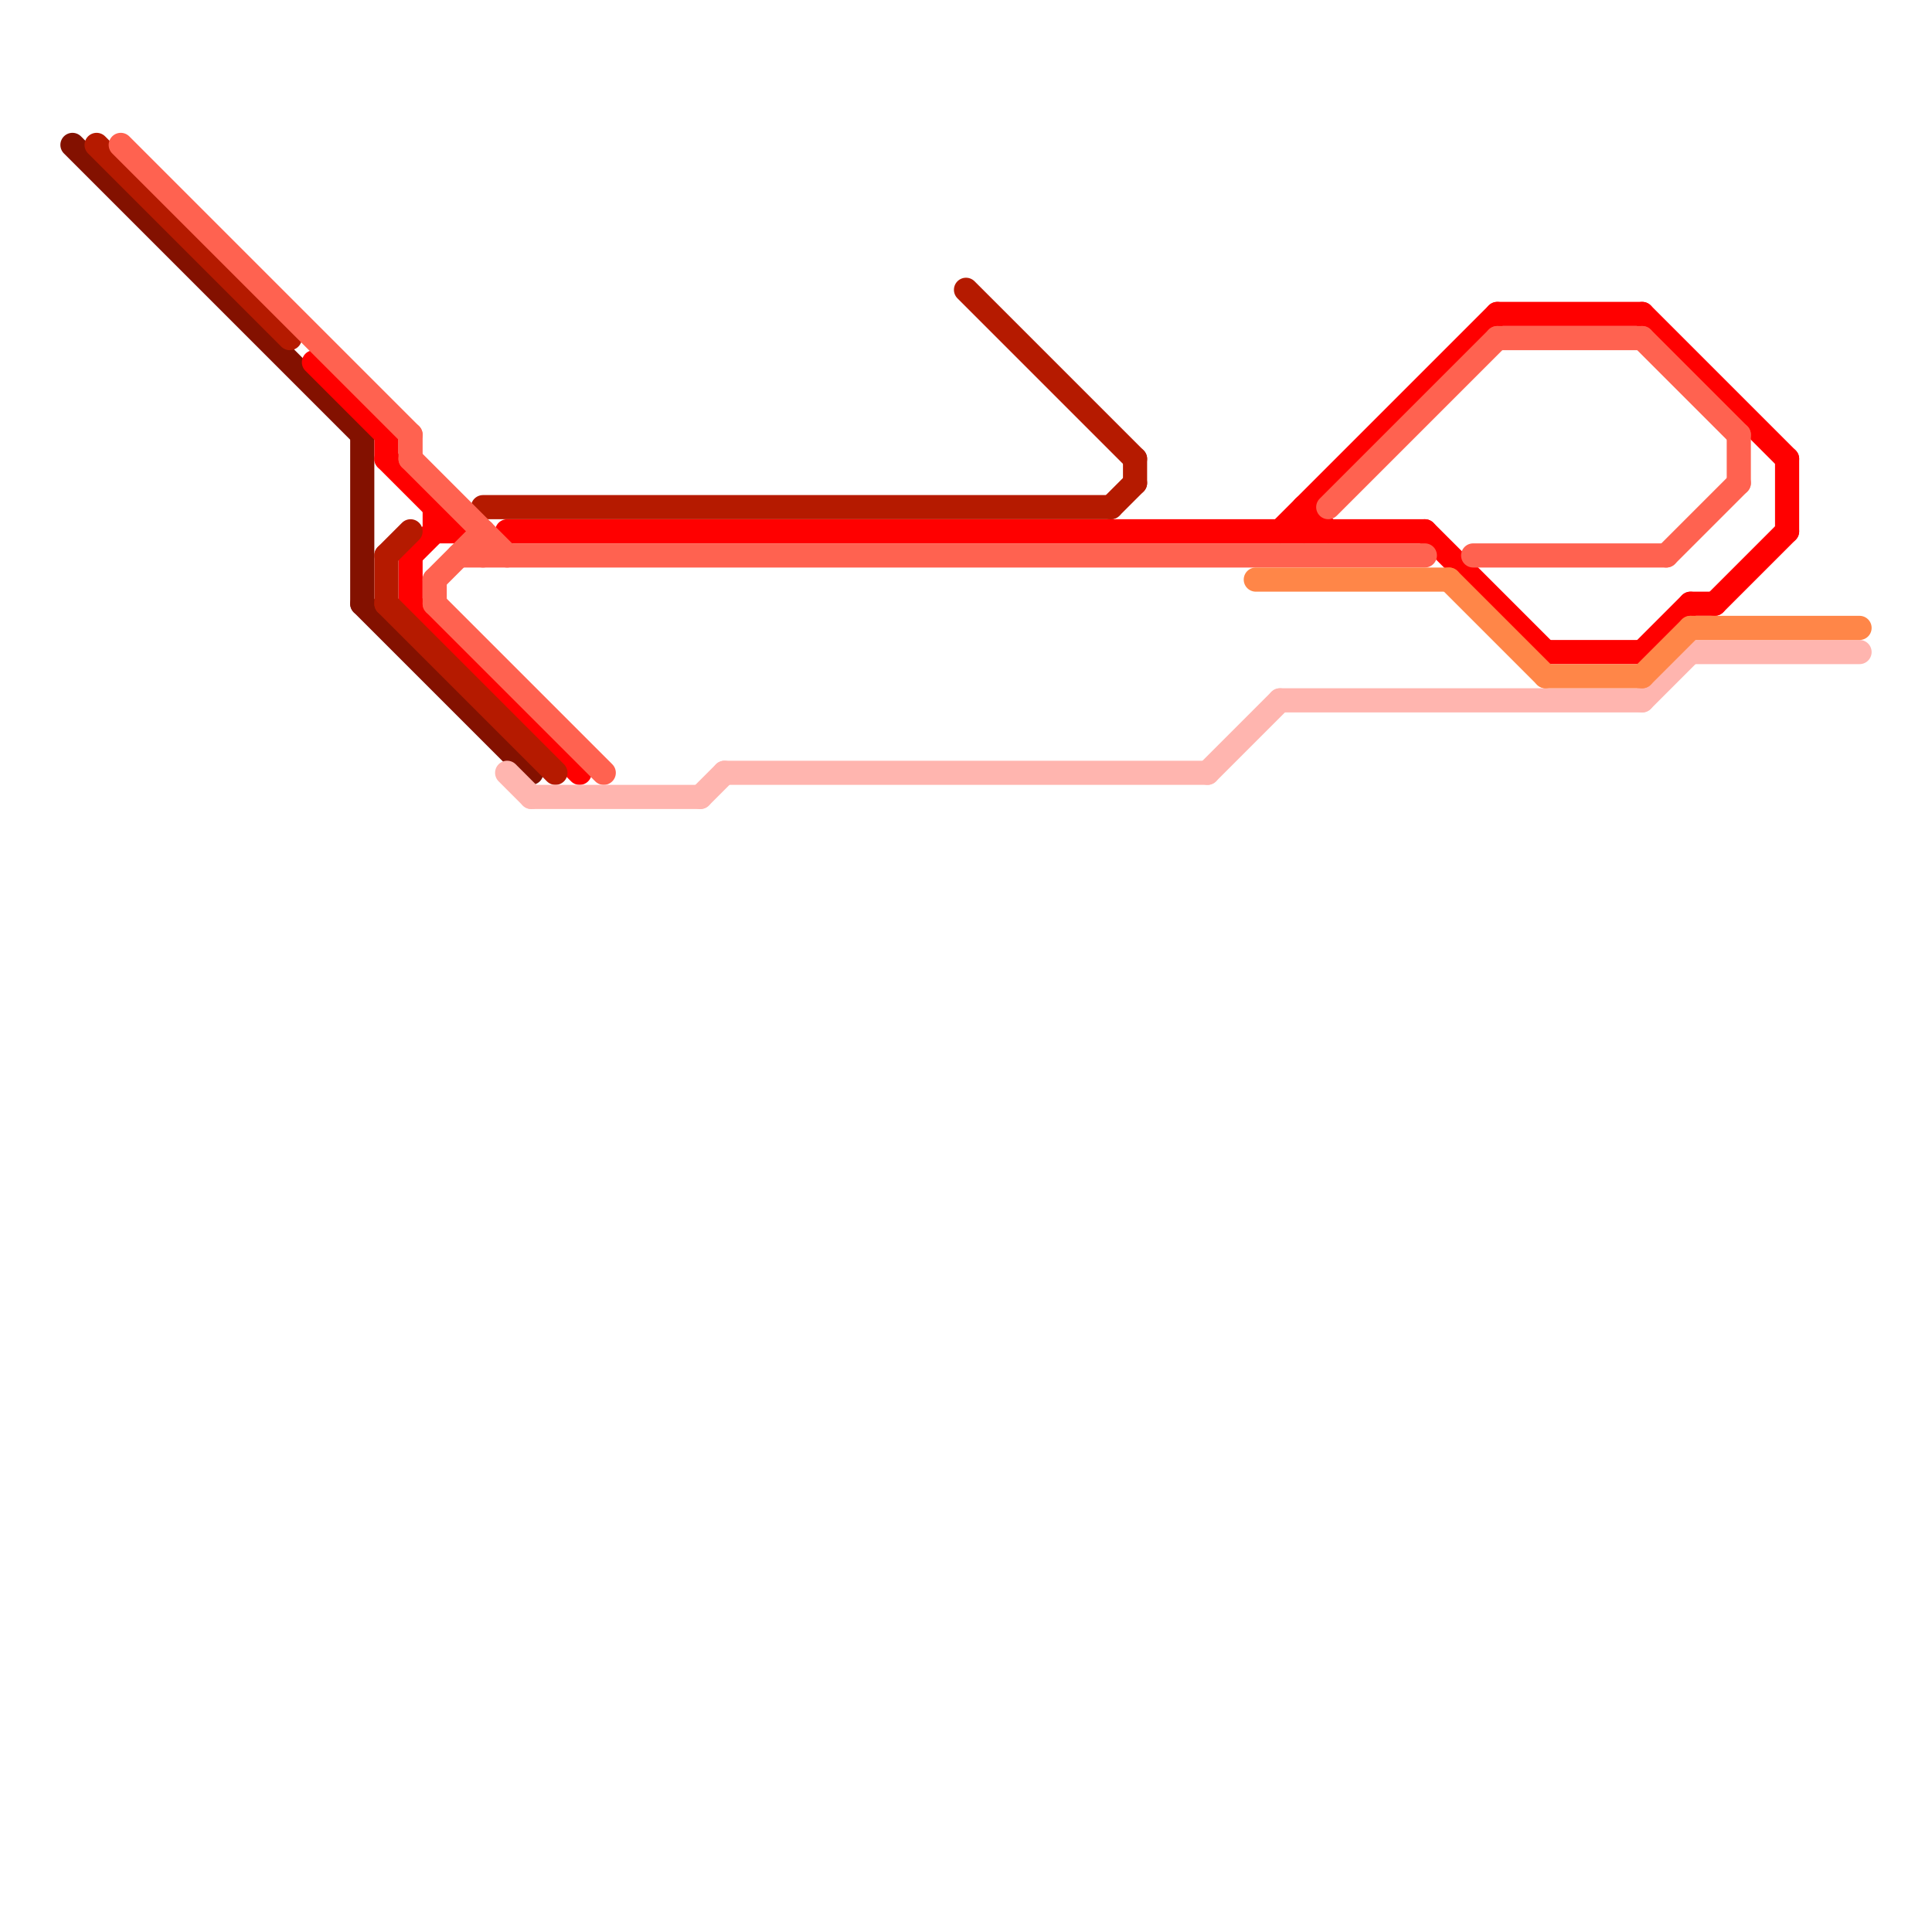 
<svg version="1.1" xmlns="http://www.w3.org/2000/svg" viewBox="0 0 80 80">
<style>text { font: 1px Helvetica; font-weight: 600; white-space: pre; dominant-baseline: central; } line { stroke-width: 1; fill: none; stroke-linecap: round; stroke-linejoin: round; } .c0 { stroke: #831100 } .c1 { stroke: #ff0000 } .c2 { stroke: #b51a00 } .c3 { stroke: #ff6250 } .c4 { stroke: #ffb5af } .c5 { stroke: #ff8648 } .w1 { stroke-width: 1; }</style><defs><g id="wm-xf"><circle r="1.2" fill="#000"/><circle r="0.9" fill="#fff"/><circle r="0.6" fill="#000"/><circle r="0.3" fill="#fff"/></g><g id="wm"><circle r="0.6" fill="#000"/><circle r="0.3" fill="#fff"/></g><g id="csm-ff6250"><circle r="0.4" fill="#ff6250"/><circle r="0.2" fill="#fff"/></g><g id="csm-ff8648"><circle r="0.4" fill="#ff8648"/><circle r="0.2" fill="#fff"/></g><g id="csm-ff0000"><circle r="0.4" fill="#ff0000"/><circle r="0.2" fill="#fff"/></g></defs><line class="c0 " x1="15" y1="25" x2="22" y2="32"/><line class="c0 " x1="15" y1="18" x2="15" y2="25"/><line class="c0 " x1="3" y1="6" x2="15" y2="18"/><line class="c1 " x1="71" y1="25" x2="74" y2="22"/><line class="c1 " x1="74" y1="19" x2="74" y2="22"/><line class="c1 " x1="21" y1="22" x2="59" y2="22"/><line class="c1 " x1="64" y1="27" x2="68" y2="27"/><line class="c1 " x1="16" y1="18" x2="16" y2="19"/><line class="c1 " x1="17" y1="25" x2="24" y2="32"/><line class="c1 " x1="54" y1="21" x2="55" y2="22"/><line class="c1 " x1="17" y1="23" x2="17" y2="25"/><line class="c1 " x1="62" y1="13" x2="68" y2="13"/><line class="c1 " x1="68" y1="13" x2="74" y2="19"/><line class="c1 " x1="70" y1="25" x2="71" y2="25"/><line class="c1 " x1="18" y1="21" x2="18" y2="22"/><line class="c1 " x1="68" y1="27" x2="70" y2="25"/><line class="c1 " x1="54" y1="21" x2="54" y2="22"/><line class="c1 " x1="59" y1="22" x2="64" y2="27"/><line class="c1 " x1="13" y1="15" x2="16" y2="18"/><line class="c1 " x1="16" y1="19" x2="19" y2="22"/><line class="c1 " x1="17" y1="23" x2="18" y2="22"/><line class="c1 " x1="18" y1="22" x2="19" y2="22"/><line class="c1 " x1="53" y1="22" x2="62" y2="13"/><line class="c2 " x1="40" y1="12" x2="47" y2="19"/><line class="c2 " x1="47" y1="19" x2="47" y2="20"/><line class="c2 " x1="16" y1="23" x2="17" y2="22"/><line class="c2 " x1="16" y1="25" x2="23" y2="32"/><line class="c2 " x1="20" y1="21" x2="46" y2="21"/><line class="c2 " x1="4" y1="6" x2="12" y2="14"/><line class="c2 " x1="46" y1="21" x2="47" y2="20"/><line class="c2 " x1="16" y1="23" x2="16" y2="25"/><line class="c3 " x1="5" y1="6" x2="17" y2="18"/><line class="c3 " x1="20" y1="22" x2="20" y2="23"/><line class="c3 " x1="17" y1="19" x2="21" y2="23"/><line class="c3 " x1="18" y1="25" x2="25" y2="32"/><line class="c3 " x1="62" y1="14" x2="68" y2="14"/><line class="c3 " x1="61" y1="23" x2="69" y2="23"/><line class="c3 " x1="69" y1="23" x2="72" y2="20"/><line class="c3 " x1="17" y1="18" x2="17" y2="19"/><line class="c3 " x1="68" y1="14" x2="72" y2="18"/><line class="c3 " x1="18" y1="24" x2="18" y2="25"/><line class="c3 " x1="19" y1="23" x2="59" y2="23"/><line class="c3 " x1="18" y1="24" x2="20" y2="22"/><line class="c3 " x1="55" y1="21" x2="62" y2="14"/><line class="c3 " x1="72" y1="18" x2="72" y2="20"/><line class="c4 " x1="53" y1="29" x2="68" y2="29"/><line class="c4 " x1="68" y1="29" x2="70" y2="27"/><line class="c4 " x1="22" y1="33" x2="29" y2="33"/><line class="c4 " x1="70" y1="27" x2="77" y2="27"/><line class="c4 " x1="30" y1="32" x2="50" y2="32"/><line class="c4 " x1="50" y1="32" x2="53" y2="29"/><line class="c4 " x1="21" y1="32" x2="22" y2="33"/><line class="c4 " x1="29" y1="33" x2="30" y2="32"/><line class="c5 " x1="68" y1="28" x2="70" y2="26"/><line class="c5 " x1="52" y1="24" x2="60" y2="24"/><line class="c5 " x1="70" y1="26" x2="77" y2="26"/><line class="c5 " x1="60" y1="24" x2="64" y2="28"/><line class="c5 " x1="64" y1="28" x2="68" y2="28"/>
</svg>
